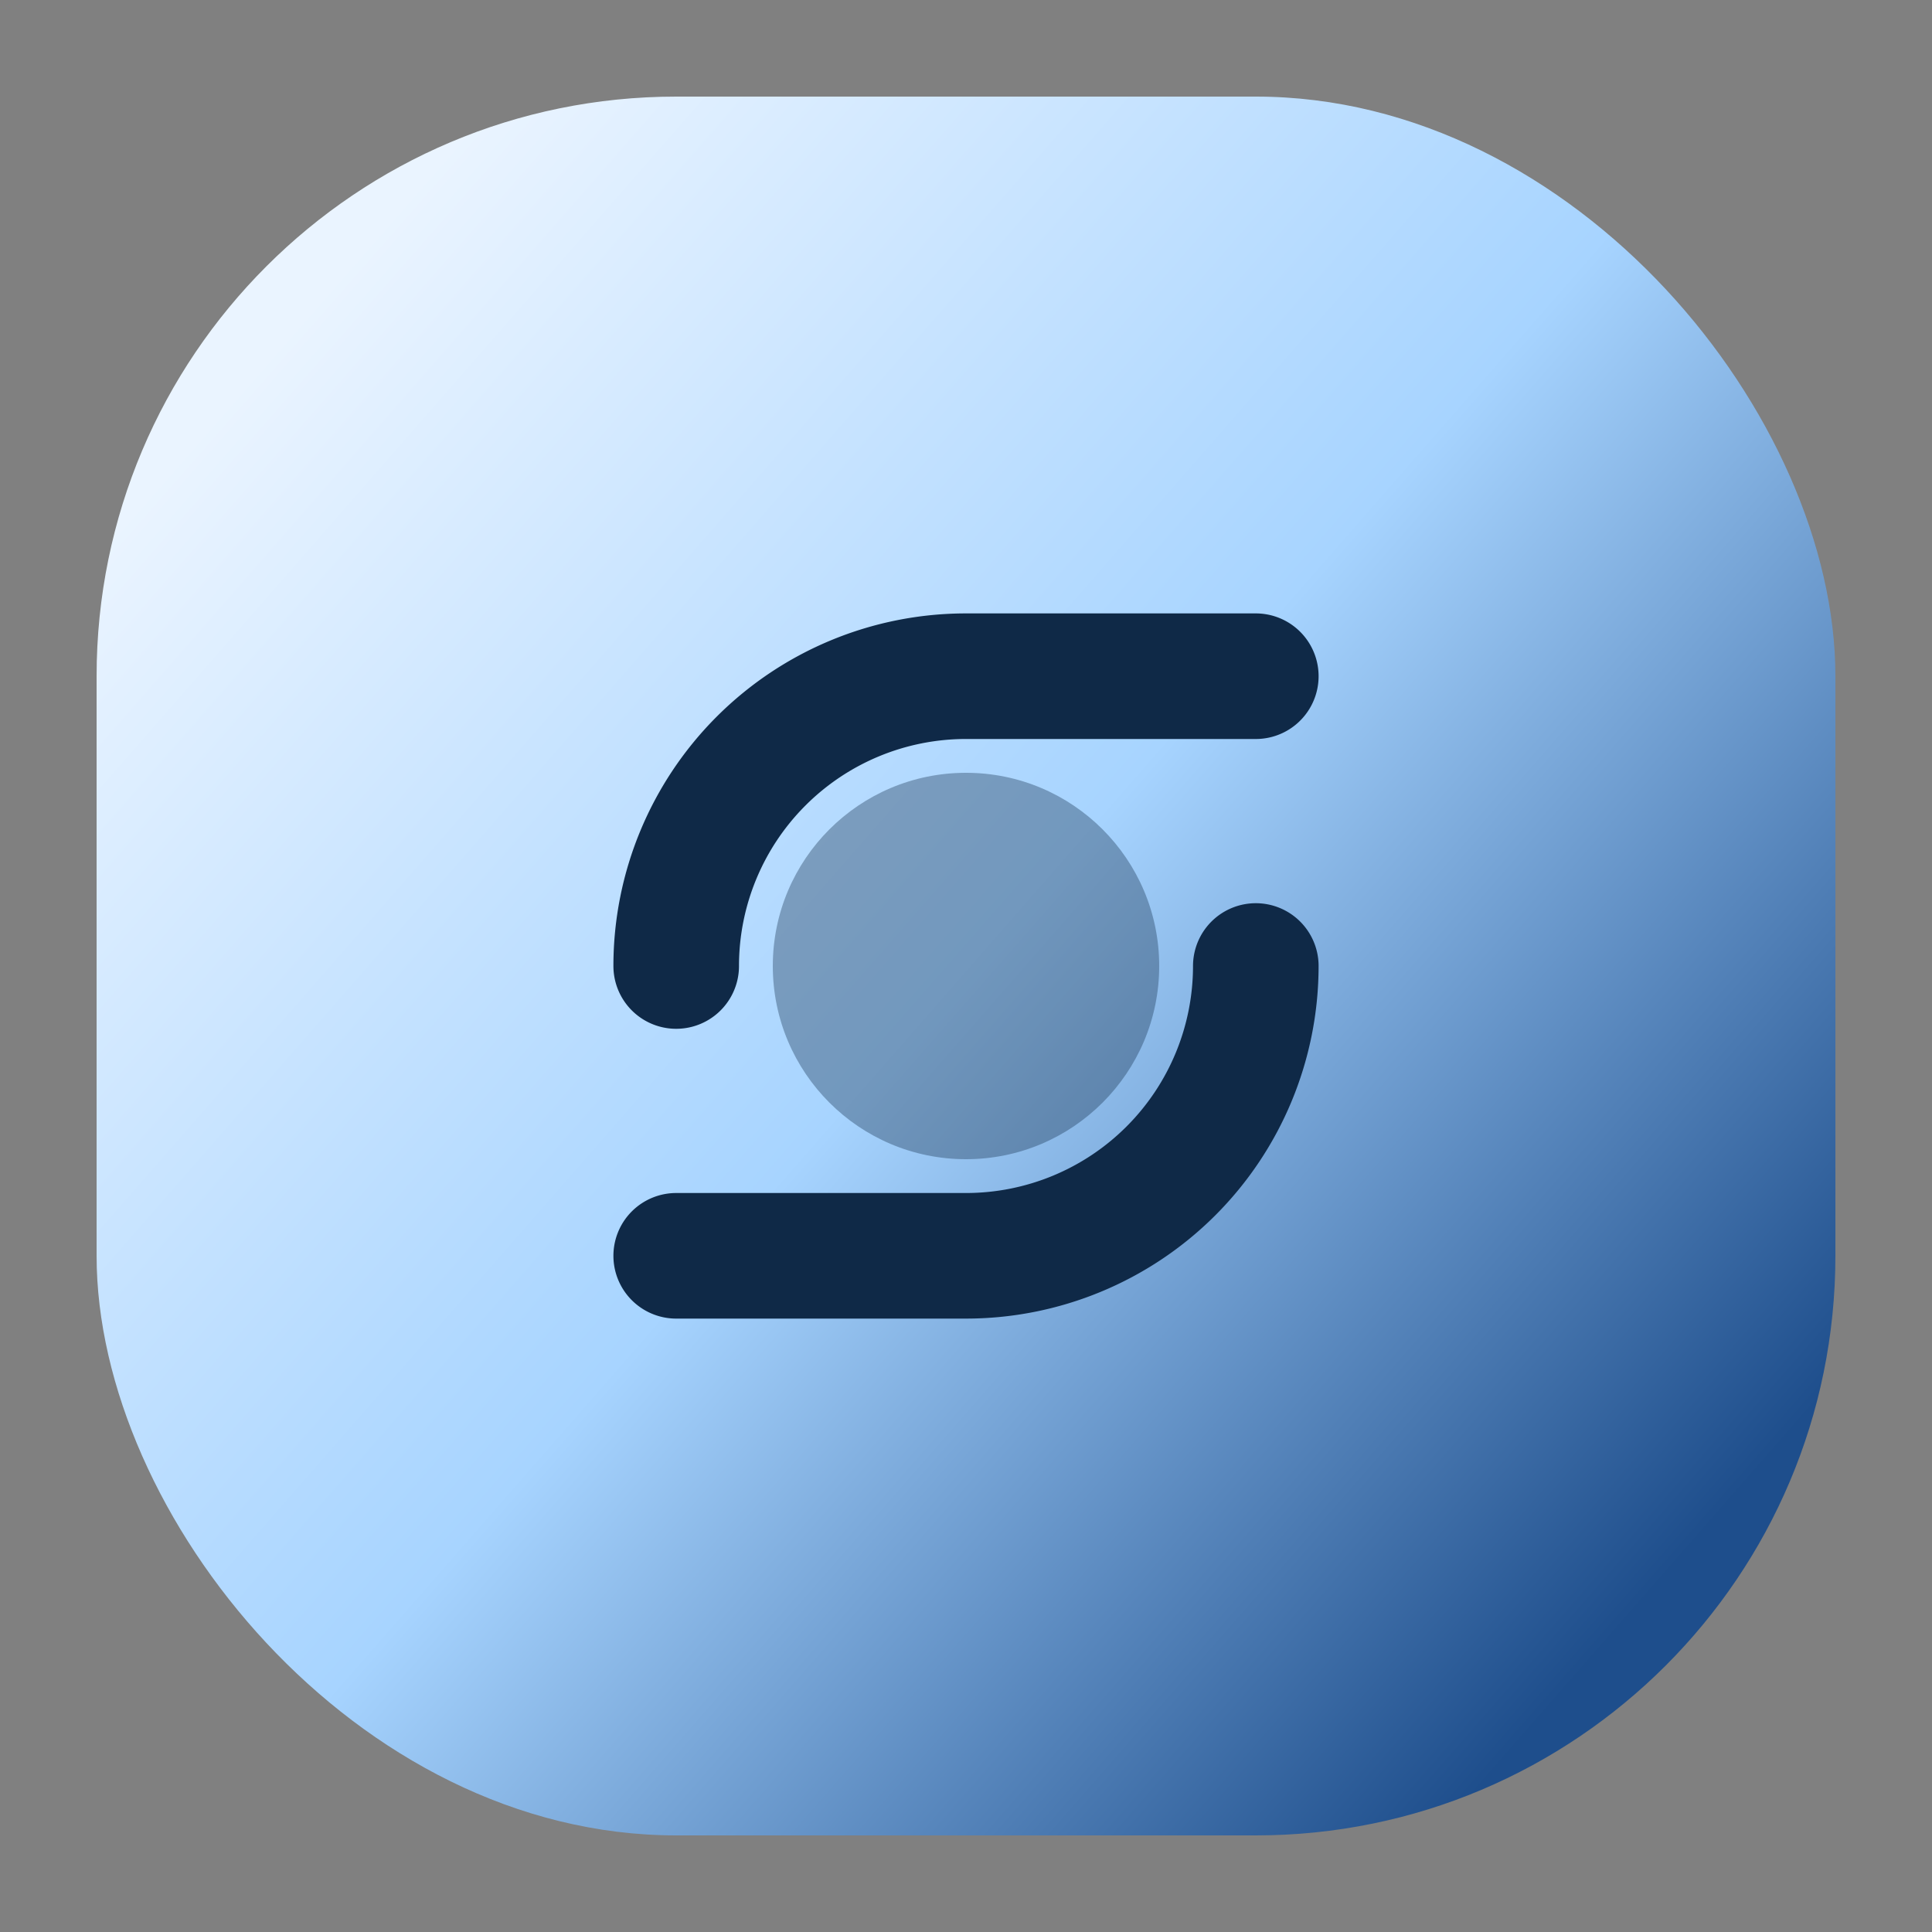 <svg xmlns="http://www.w3.org/2000/svg" viewBox="0 0 40 40" role="img" aria-labelledby="badgeTitle badgeDesc">
  <rect x="0" y="0" width="40" height="40" fill="#808080" stroke="none"/>
  <title id="badgeTitle">Stream badge</title>
  <desc id="badgeDesc">Rounded badge with interlocking circles</desc>
  <defs>
    <linearGradient id="badgeGradient" x1="10%" x2="90%" y1="15%" y2="85%">
      <stop offset="0%" stop-color="#EAF4FF" />
      <stop offset="50%" stop-color="#A7D4FF" />
      <stop offset="100%" stop-color="#1E4E8C" />
    </linearGradient>
  </defs>
  <rect x="2" y="2" width="36" height="36" rx="12" fill="url(#badgeGradient)" />
  <path d="M14 20a6 6 0 0 1 6-6h6" fill="none" stroke="#0F2947" stroke-width="2.6" stroke-linecap="round" />
  <path d="M26 20a6 6 0 0 1-6 6h-6" fill="none" stroke="#0F2947" stroke-width="2.6" stroke-linecap="round" />
  <circle cx="20" cy="20" r="4" fill="#0F2947" opacity="0.35" />
</svg>
